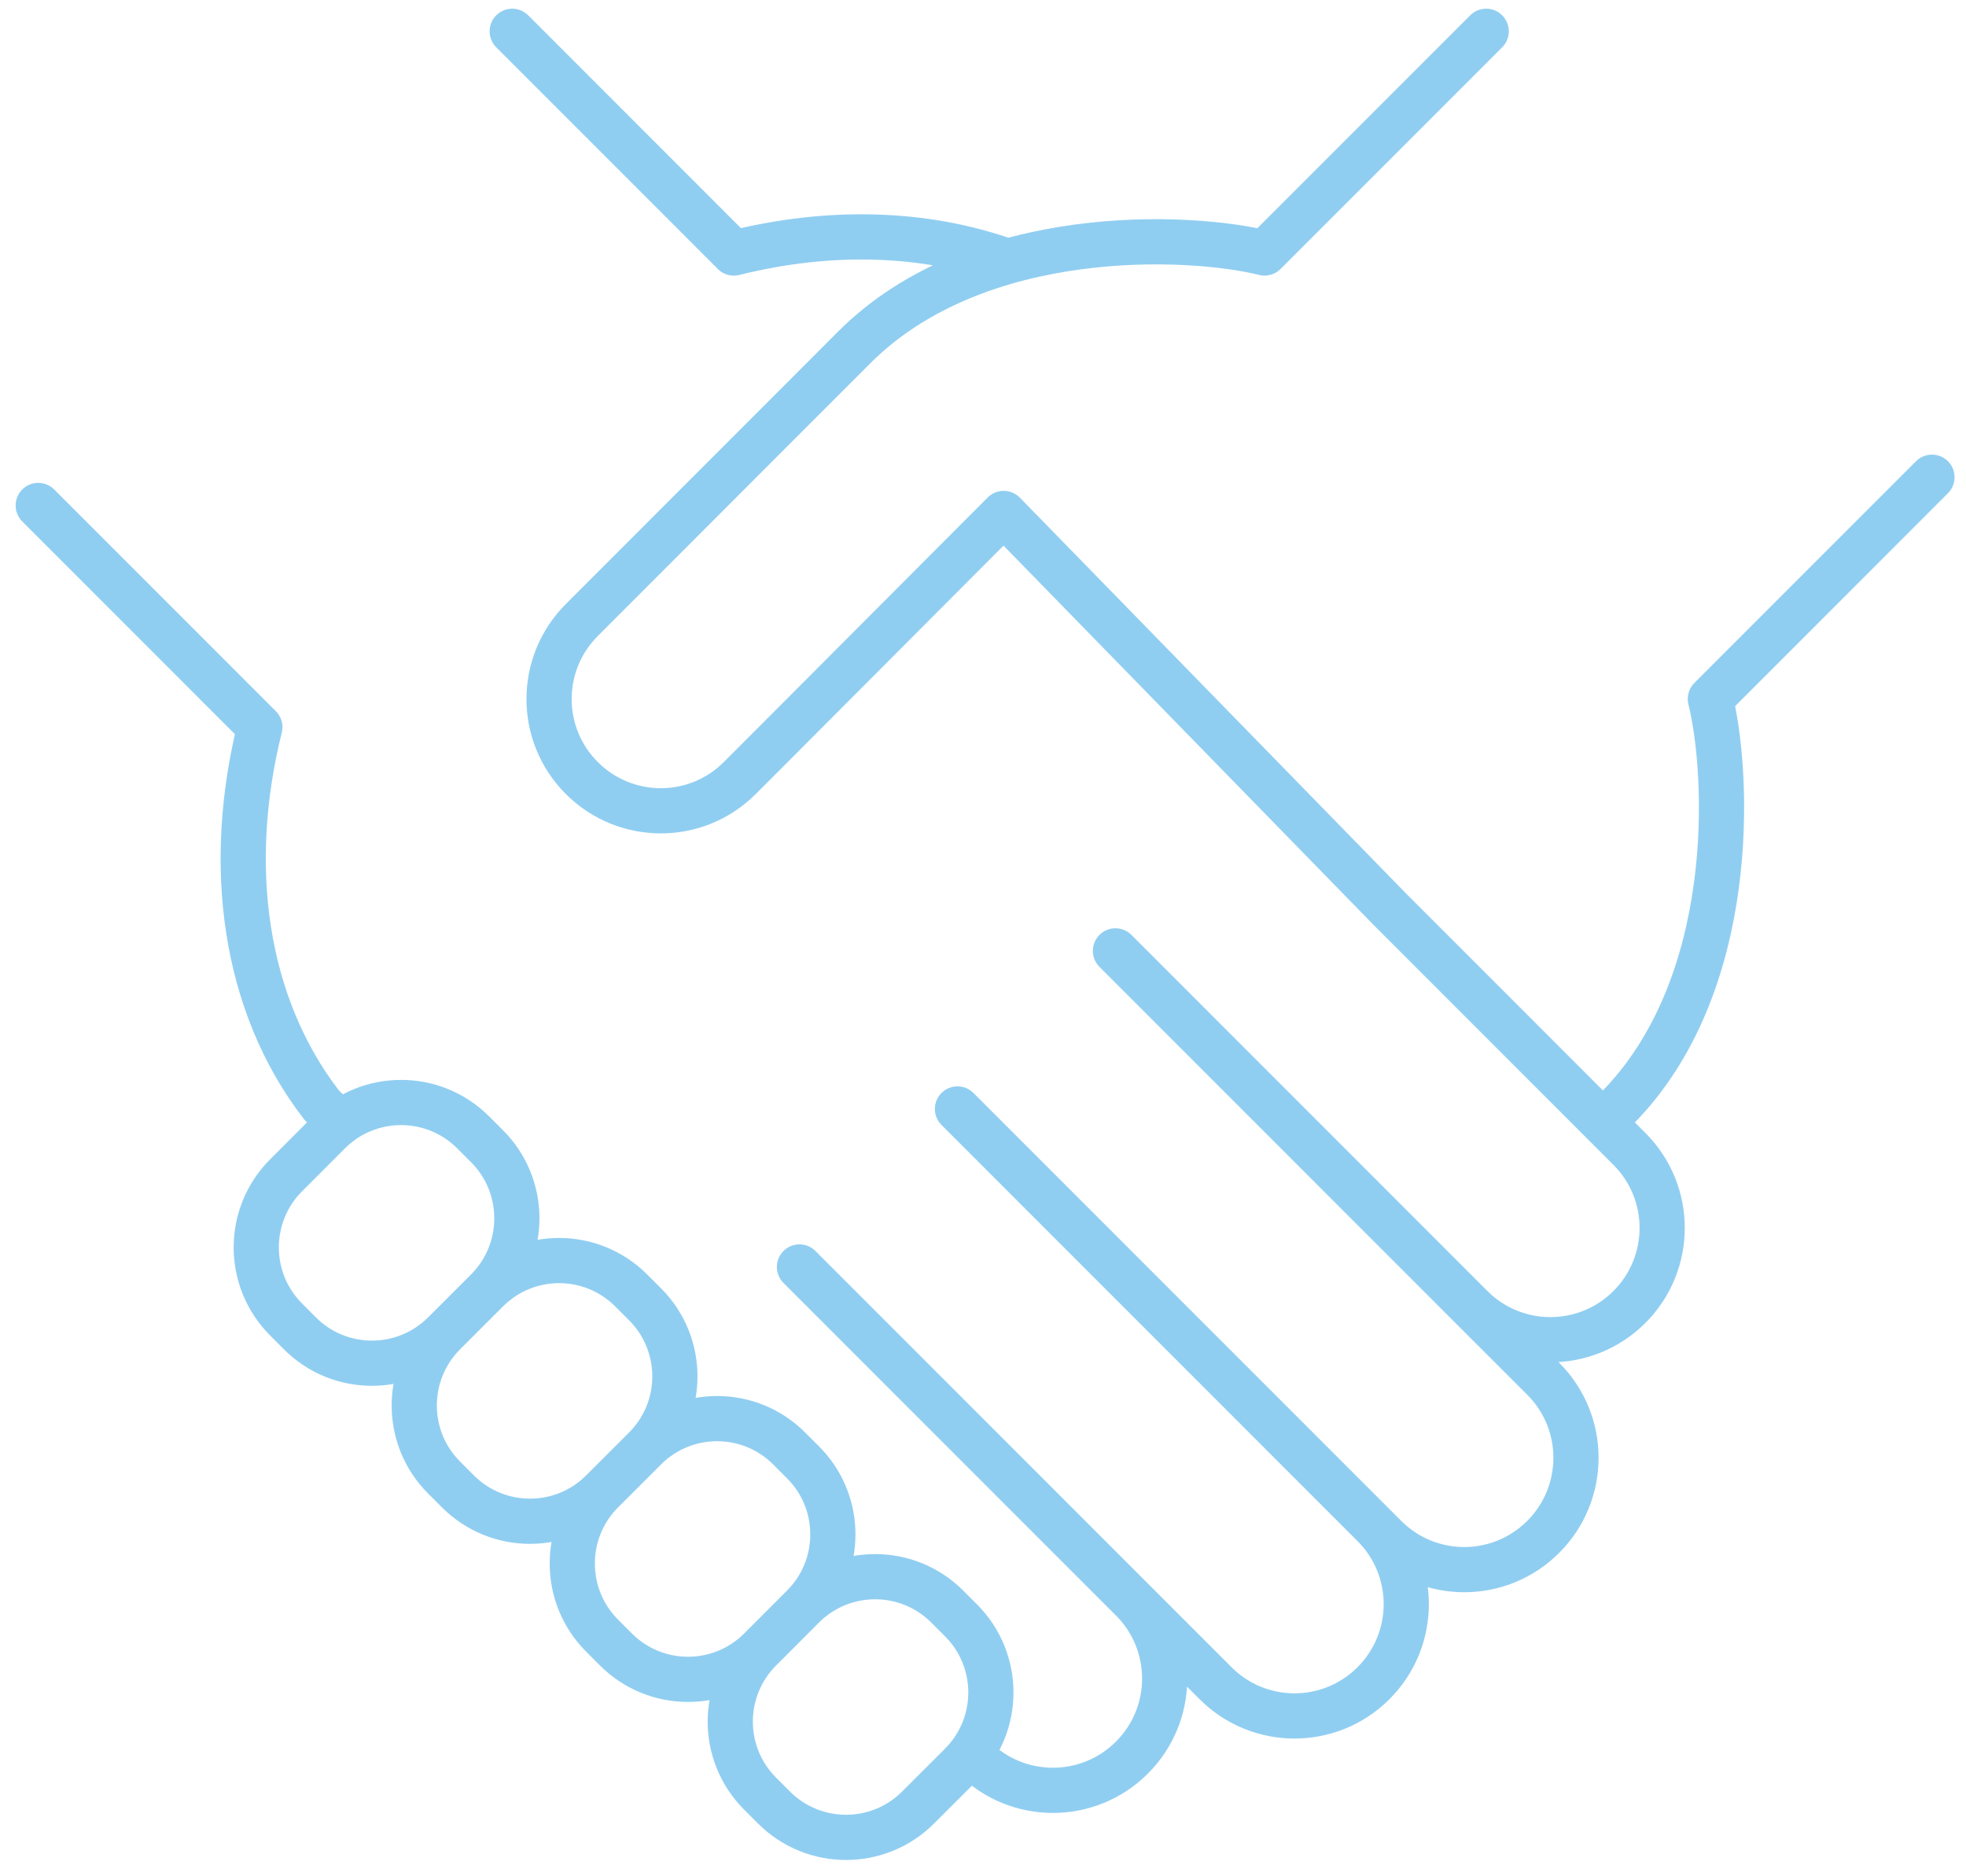 <?xml version="1.0" encoding="UTF-8"?>
<svg xmlns="http://www.w3.org/2000/svg" width="87" height="83" viewBox="0 0 87 83" fill="none">
  <g id="Layer_1-2">
    <path id="Vector" d="M21.552 57.092C23.313 55.329 23.313 52.472 21.552 50.711L20.939 50.098C19.177 48.336 16.321 48.336 14.559 50.098L12.662 51.997C10.899 53.758 10.899 56.617 12.662 58.378L13.273 58.991C15.034 60.753 17.891 60.751 19.653 58.989M21.552 57.092L19.653 58.989M21.552 57.092C23.313 55.329 26.17 55.329 27.932 57.092L28.544 57.703C30.306 59.465 30.306 62.321 28.544 64.085M19.653 58.989C17.891 60.751 17.891 63.609 19.653 65.371L20.265 65.982C22.027 67.745 24.884 67.743 26.645 65.982M28.544 64.085L26.645 65.982M28.544 64.085C30.306 62.321 33.163 62.321 34.924 64.085L35.535 64.696C37.297 66.457 37.297 69.316 35.535 71.077M26.645 65.982C24.884 67.743 24.884 70.602 26.645 72.364L27.256 72.976C29.02 74.738 31.876 74.738 33.638 72.976M35.535 71.077L33.638 72.976M35.535 71.077C37.297 69.316 40.153 69.314 41.917 71.077L42.528 71.688C44.289 73.45 44.289 76.307 42.528 78.07L40.629 79.967C38.867 81.73 36.011 81.73 34.249 79.967L33.638 79.356C31.875 77.594 31.876 74.738 33.638 72.976M85.494 21.114L75.687 30.922C76.504 34.202 76.973 43.62 71.51 49.084L70.935 49.658M65.768 1.385L55.959 11.193C52.68 10.374 43.264 9.906 37.801 15.37L25.747 27.431C23.814 29.364 23.814 32.491 25.747 34.422C27.678 36.353 30.807 36.356 32.736 34.422L34.029 33.129L44.416 22.716L61.532 40.255L72.106 50.831C74.038 52.761 74.038 55.891 72.106 57.823C70.175 59.754 67.047 59.754 65.113 57.823M36.009 70.668L35.945 70.603M22.026 56.683L21.961 56.62M1.692 22.363L11.499 32.171C9.98 38.245 10.772 44.408 14.232 48.889L15.033 49.69M29.016 63.675L28.952 63.611M50.091 70.766C52.023 72.699 52.023 75.826 50.091 77.759C48.158 79.691 45.031 79.691 43.098 77.759L42.937 77.598M22.667 1.385L32.475 11.195C36.691 10.142 40.903 10.244 44.589 11.564M49.361 42.069L65.113 57.823M65.113 57.823L68.293 61.001C70.224 62.934 70.224 66.061 68.291 67.994C66.359 69.927 63.233 69.927 61.3 67.994L42.37 49.062M60.781 67.474C62.714 69.407 62.714 72.534 60.781 74.467C58.848 76.4 55.721 76.4 53.79 74.467L35.378 56.053" stroke="#90CEF1" stroke-width="2" stroke-linecap="round" stroke-linejoin="round"></path>
  </g>
</svg>
